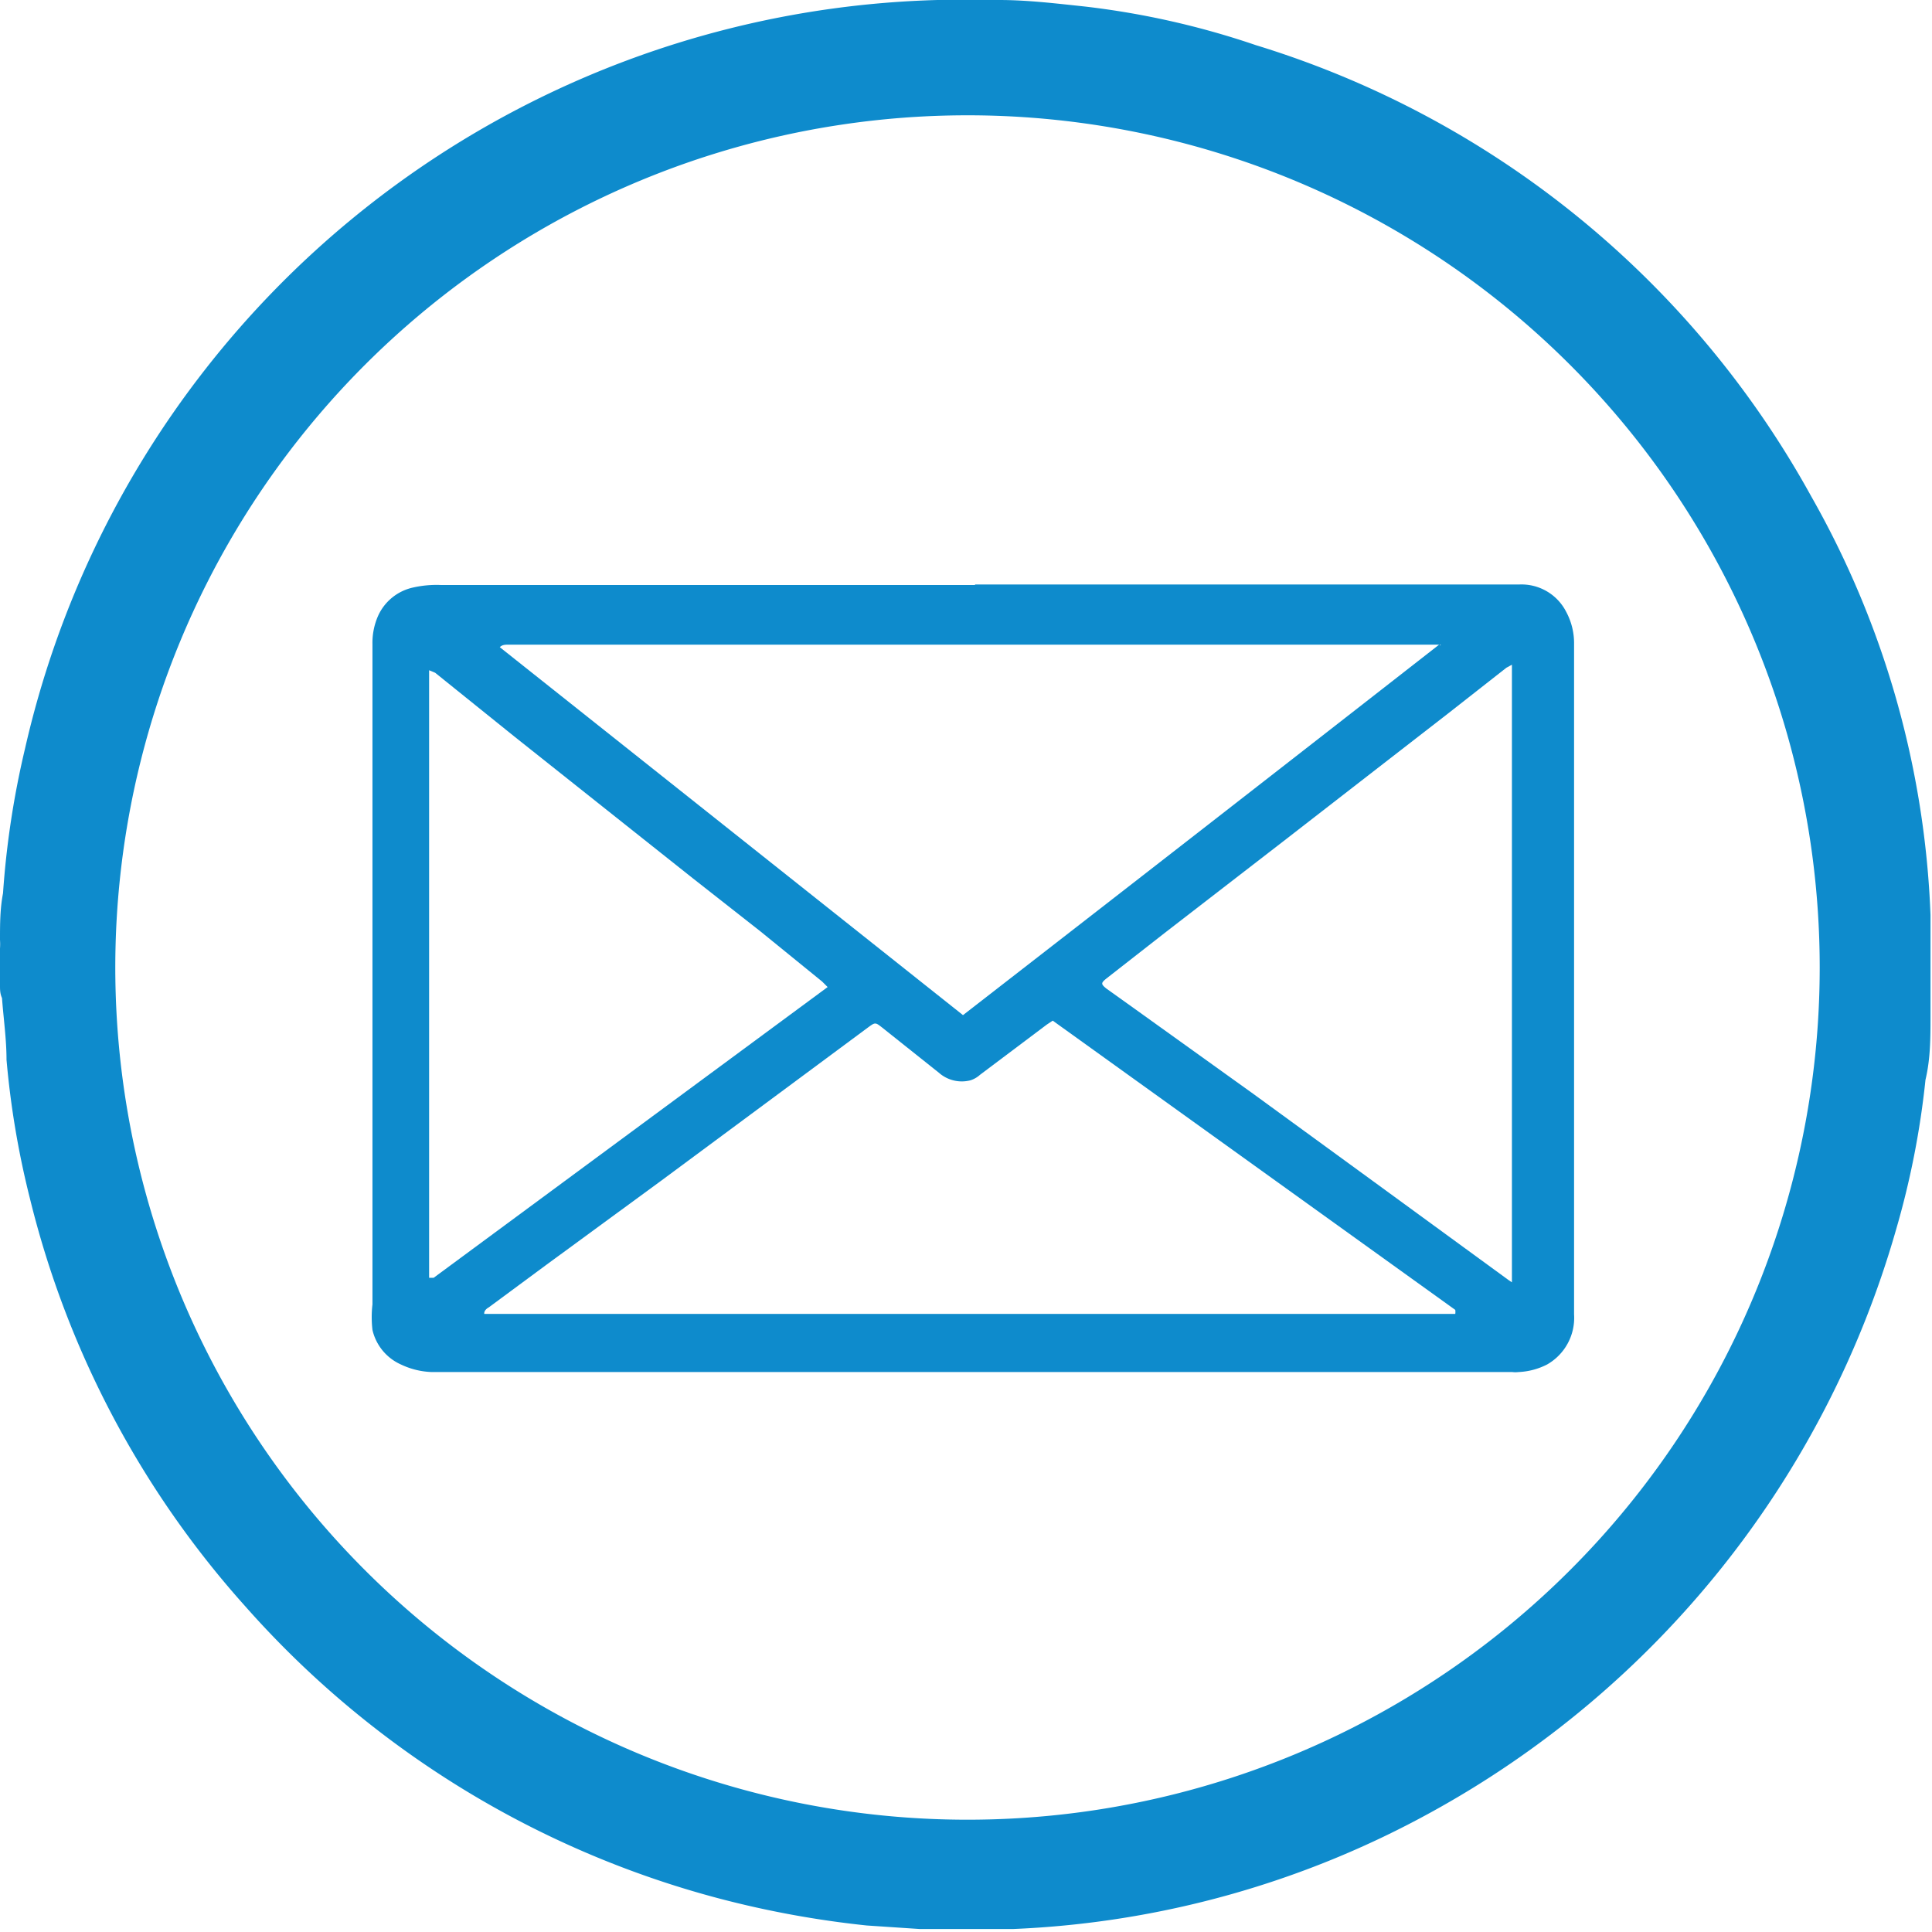 <svg xmlns="http://www.w3.org/2000/svg" viewBox="0 0 38.54 38.54"><defs><style>.cls-1{fill:#0e8bcc;}</style></defs><g id="Layer_2" data-name="Layer 2"><g id="Layer_1-2" data-name="Layer 1"><path class="cls-1" d="M0,19.66v-.74a1.22,1.22,0,0,0,0-.17c0-.31,0-.62.06-.93a17.7,17.7,0,0,1,.44-2.89A19.2,19.2,0,0,1,18.7,0L19,0h.71l.22,0c.57,0,1.14.07,1.71.13A16.42,16.42,0,0,1,25.05.9a19,19,0,0,1,11.08,9,18.3,18.3,0,0,1,2.38,8.35l0,.16v1.7l0,.17c0,.42,0,.84-.1,1.26a16.94,16.94,0,0,1-.59,3,19.31,19.31,0,0,1-9.27,11.61,18.91,18.91,0,0,1-8.33,2.33l-.21,0H18.56l-.22,0-1.05-.07a19.63,19.63,0,0,1-2.95-.54,19.13,19.13,0,0,1-9.45-5.83A18.93,18.93,0,0,1,.6,23.92a17.55,17.55,0,0,1-.47-2.78c0-.41-.06-.82-.09-1.23C0,19.82,0,19.74,0,19.66ZM19.3,2.3a17,17,0,1,0,17,17A17,17,0,0,0,19.3,2.3Z"/><path class="cls-1" d="M19.45,11.66H30.3a1,1,0,0,1,.94.54,1.32,1.32,0,0,1,.16.64V24.29c0,.65,0,1.29,0,1.93a1.07,1.07,0,0,1-.54,1,1.38,1.38,0,0,1-.57.15.48.48,0,0,1-.12,0H8.62A1.54,1.54,0,0,1,8,27.22a1,1,0,0,1-.57-.69,2.19,2.19,0,0,1,0-.51V12.85a1.33,1.33,0,0,1,.11-.56,1,1,0,0,1,.7-.57,2.12,2.12,0,0,1,.56-.05H19.45Zm9.29,1.2h-.21l-5.1,0-12.11,0H10.14c-.06,0-.12,0-.17.05l9.24,7.34q4.77-3.7,9.51-7.4S28.73,12.9,28.74,12.86ZM21,20.36l-.12.08-1.33,1a.52.52,0,0,1-.19.11.69.69,0,0,1-.63-.15L17.6,20.5c-.14-.11-.14-.11-.29,0l-1.43,1.06-2.7,2L10.9,25.23l-1.15.85s-.1.05-.09.13H26.18l2.62,0,.23,0a.27.27,0,0,0,0-.08Zm9.16,5.22c0-.16,0-12.18,0-12.32l-.11.06-1.16.91-1.47,1.14-1.83,1.42-2.33,1.8-1.19.93c-.11.09-.11.11,0,.2l.56.4L25,21.82l2.36,1.72,2.74,2ZM8.56,25.49l.09,0,7.86-5.8-.11-.11-1.23-1-1.35-1.06-1.36-1.08-2.19-1.74L8.68,13.42l-.12-.05Z"/></g></g></svg>